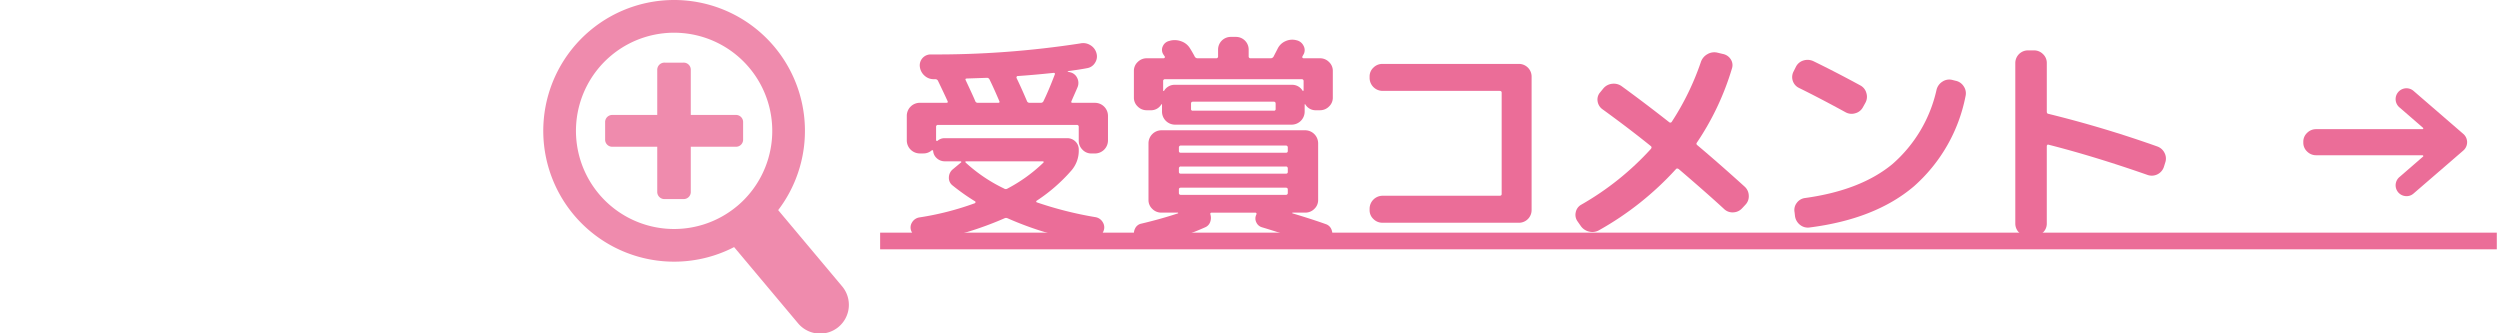 <svg xmlns="http://www.w3.org/2000/svg" width="300" height="40" viewBox="0 0 300 40"><defs><style>.a{fill:#ef8bad;}.b{fill:#eb6d98;}.c,.d{fill:none;}.c{stroke:#eb6d98;stroke-miterlimit:10;stroke-width:2px;}</style></defs><g transform="translate(-50 -9650.752)"><g transform="translate(-9000 -195)"><path class="a" d="M9120.8,9849.426a15.7,15.7,0,1,0,22.121,1.936A15.7,15.7,0,0,0,9120.8,9849.426Zm17.663,21.05a11.777,11.777,0,1,1,1.451-16.591A11.776,11.776,0,0,1,9138.467,9870.476Z"/><path class="a" d="M9137.2,9874.339l8.543,10.18a3.451,3.451,0,1,0,5.287-4.436l-8.543-10.181Z"/><path class="a" d="M9138.273,9859.547h-5.379v-5.378a.851.851,0,0,0-.9-.9h-2.2a.864.864,0,0,0-.925.9v5.378h-5.353a.852.852,0,0,0-.9.9v2.015a.852.852,0,0,0,.9.9h5.353v5.378a.863.863,0,0,0,.925.9h2.2a.851.851,0,0,0,.9-.9v-5.378h5.379a.852.852,0,0,0,.9-.9v-2.015A.852.852,0,0,0,9138.273,9859.547Z"/><path class="b" d="M9160.354,9864.165a1.568,1.568,0,0,1-1.539-1.539v-3a1.568,1.568,0,0,1,1.539-1.539h3.213c.162,0,.207-.071.135-.216q-.378-.835-1.133-2.4a.347.347,0,0,0-.324-.216h-.189a1.6,1.6,0,0,1-1.121-.432,1.685,1.685,0,0,1-.553-1.054,1.306,1.306,0,0,1,1.3-1.484,113.041,113.041,0,0,0,17.955-1.323,1.614,1.614,0,0,1,1.215.216,1.586,1.586,0,0,1,.729.974,1.376,1.376,0,0,1-.176,1.133,1.355,1.355,0,0,1-.959.647q-.836.163-2.268.352c-.036,0-.055.014-.055.04s.019.041.055.041l.216.054a1.228,1.228,0,0,1,.864.675,1.326,1.326,0,0,1,.054,1.107q-.136.324-.405.931c-.18.405-.287.653-.324.743-.071.145-.026.216.136.216h2.7a1.568,1.568,0,0,1,1.539,1.539v3a1.568,1.568,0,0,1-1.539,1.539h-.459a1.435,1.435,0,0,1-1.066-.459,1.5,1.5,0,0,1-.445-1.08v-1.647a.215.215,0,0,0-.244-.241h-16.631a.215.215,0,0,0-.244.241v1.594c0,.037.023.063.068.081s.076.018.094,0a1.269,1.269,0,0,1,.892-.324h14.661a1.381,1.381,0,0,1,1,.392,1.314,1.314,0,0,1,.406.985,3.629,3.629,0,0,1-.892,2.511,20.177,20.177,0,0,1-4.158,3.618.11.11,0,0,0,0,.189,44.308,44.308,0,0,0,7.048,1.781,1.243,1.243,0,0,1,.891.621,1.153,1.153,0,0,1,.08,1.055l-.026.053a1.905,1.905,0,0,1-2.079,1.215,38.954,38.954,0,0,1-9.4-2.807.446.446,0,0,0-.377,0,40.276,40.276,0,0,1-9.1,2.753,1.687,1.687,0,0,1-1.229-.2,1.869,1.869,0,0,1-.823-.958l-.026-.053a1.119,1.119,0,0,1,.08-1.04,1.249,1.249,0,0,1,.891-.608,34.533,34.533,0,0,0,6.643-1.7.172.172,0,0,0,.081-.095.106.106,0,0,0-.026-.121A25.175,25.175,0,0,1,9164.3,9868a1.132,1.132,0,0,1-.433-.971,1.281,1.281,0,0,1,.486-.974l.973-.81a.053.053,0,0,0,.026-.081.086.086,0,0,0-.081-.054h-1.89a1.4,1.4,0,0,1-.945-.352,1.3,1.3,0,0,1-.459-.891.087.087,0,0,0-.054-.081.114.114,0,0,0-.106,0,1.478,1.478,0,0,1-1,.378Zm5.563.945a.064.064,0,0,0-.068.054.113.113,0,0,0,.041.108,18.782,18.782,0,0,0,4.59,3.1.379.379,0,0,0,.432,0,18.7,18.7,0,0,0,4.293-3.1.088.088,0,0,0,.027-.108.085.085,0,0,0-.08-.054Zm.107-9.937c-.162,0-.207.072-.135.216q.917,1.944,1.135,2.484a.312.312,0,0,0,.323.216h2.431c.162,0,.206-.071.135-.216q-.677-1.591-1.161-2.565a.335.335,0,0,0-.351-.216Zm6.1-.3a.132.132,0,0,0-.122.081.206.206,0,0,0-.014.162q.541,1.109,1.242,2.754a.315.315,0,0,0,.324.216h1.323a.333.333,0,0,0,.351-.216q.595-1.213,1.35-3.186c.037-.125-.009-.189-.135-.189Q9174.1,9854.742,9172.126,9854.877Z"/><path class="b" d="M9187.607,9858.981a1.5,1.5,0,0,1-1.08-.446,1.431,1.431,0,0,1-.459-1.066v-3.213a1.429,1.429,0,0,1,.459-1.065,1.5,1.5,0,0,1,1.08-.446h2.025a.161.161,0,0,0,.135-.081.1.1,0,0,0,0-.135l-.162-.243a.993.993,0,0,1-.067-.986,1.1,1.1,0,0,1,.77-.634l.188-.053a2.294,2.294,0,0,1,1.323.121,1.975,1.975,0,0,1,1,.85q.108.164.3.5t.243.446a.386.386,0,0,0,.324.216h2.241a.214.214,0,0,0,.242-.243v-.809a1.522,1.522,0,0,1,1.512-1.514h.648a1.522,1.522,0,0,1,1.512,1.514v.809a.216.216,0,0,0,.244.243h2.4a.4.4,0,0,0,.352-.216q.081-.163.242-.473c.108-.207.189-.363.243-.473a1.87,1.87,0,0,1,.905-.878,1.955,1.955,0,0,1,1.255-.148l.108.027a1.22,1.22,0,0,1,.836.661,1.071,1.071,0,0,1,0,1.04.443.443,0,0,0-.066.107c-.027.055-.051.1-.068.136a.1.1,0,0,0,0,.135.161.161,0,0,0,.135.081h1.972a1.5,1.5,0,0,1,1.08.446,1.433,1.433,0,0,1,.459,1.065v3.213a1.435,1.435,0,0,1-.459,1.066,1.5,1.5,0,0,1-1.08.446h-.459a1.422,1.422,0,0,1-1.3-.7.082.082,0,0,0-.055-.027c-.018,0-.026.018-.026.054v.864a1.568,1.568,0,0,1-1.539,1.539h-14.04a1.568,1.568,0,0,1-1.539-1.539v-.864c0-.036-.01-.054-.027-.054a.082.082,0,0,0-.054.027,1.423,1.423,0,0,1-1.3.7Zm.566,16.2a1.769,1.769,0,0,1-2-.972,1.176,1.176,0,0,1,.027-1.013,1.051,1.051,0,0,1,.756-.607q2.3-.541,4.428-1.242a.219.219,0,0,0-.026-.081h-2a1.5,1.5,0,0,1-1.08-.445,1.433,1.433,0,0,1-.459-1.066v-6.831a1.568,1.568,0,0,1,1.539-1.539h17.28a1.568,1.568,0,0,1,1.539,1.539v6.831a1.433,1.433,0,0,1-.459,1.066,1.5,1.5,0,0,1-1.08.445H9205.1a.113.113,0,0,0-.027.081q2.268.675,4.023,1.3a1.1,1.1,0,0,1,.715.743,1.209,1.209,0,0,1-.121,1.039,1.7,1.7,0,0,1-.918.716,1.73,1.73,0,0,1-1.187-.014q-2.81-1.107-6.129-2.1a1.063,1.063,0,0,1-.7-.6,1.032,1.032,0,0,1,0-.918v-.025a.108.108,0,0,0,.014-.137.128.128,0,0,0-.121-.081h-5.238c-.145,0-.2.072-.162.218a1.409,1.409,0,0,1-.026.9,1.071,1.071,0,0,1-.595.636A35.2,35.2,0,0,1,9188.174,9875.181Zm1.647-19.926a.215.215,0,0,0-.243.243v1.108a.065.065,0,0,0,.108.053,1.448,1.448,0,0,1,1.3-.729h14.04a1.45,1.45,0,0,1,1.3.729c.035.018.072,0,.107-.053V9855.5a.214.214,0,0,0-.242-.243Zm1.647,8.208v.405c0,.144.08.216.242.216h12.582c.162,0,.244-.072.244-.216v-.405a.216.216,0,0,0-.244-.243h-12.582A.214.214,0,0,0,9191.469,9863.463Zm0,2.511v.405c0,.146.08.216.242.216h12.582c.162,0,.244-.07.244-.216v-.405a.216.216,0,0,0-.244-.242h-12.582A.214.214,0,0,0,9191.469,9865.974Zm0,2.916a.214.214,0,0,0,.242.243h12.582a.216.216,0,0,0,.244-.243v-.4c0-.145-.082-.216-.244-.216h-12.582c-.162,0-.242.071-.242.216Zm11.609-10.07v-.621c0-.162-.072-.243-.216-.243h-9.72q-.217,0-.217.243v.621a.191.191,0,0,0,.217.216h9.72A.191.191,0,0,0,9203.078,9858.819Z"/><path class="b" d="M9215.891,9872.481a1.5,1.5,0,0,1-1.08-.446,1.431,1.431,0,0,1-.459-1.066v-.188a1.568,1.568,0,0,1,1.539-1.539h14.066c.162,0,.243-.072.243-.215v-12.151c0-.144-.081-.216-.243-.216h-14.066a1.568,1.568,0,0,1-1.539-1.539v-.189a1.433,1.433,0,0,1,.459-1.066,1.5,1.5,0,0,1,1.08-.445h16.389a1.52,1.52,0,0,1,1.512,1.512v16.038a1.522,1.522,0,0,1-1.512,1.513Z"/><path class="b" d="M9239.686,9872.86l-.379-.541a1.348,1.348,0,0,1-.215-1.107,1.327,1.327,0,0,1,.647-.892,34.2,34.2,0,0,0,8.37-6.7q.161-.215-.027-.351-2.646-2.133-5.777-4.4a1.413,1.413,0,0,1-.595-.985,1.289,1.289,0,0,1,.324-1.067l.351-.432a1.582,1.582,0,0,1,1.08-.58,1.611,1.611,0,0,1,1.161.311q2.782,2.024,5.67,4.293a.205.205,0,0,0,.324-.054,31.916,31.916,0,0,0,3.483-7.155,1.69,1.69,0,0,1,.783-.945,1.619,1.619,0,0,1,1.188-.188l.675.162a1.428,1.428,0,0,1,.945.647,1.266,1.266,0,0,1,.135,1.108,32.435,32.435,0,0,1-4.185,8.854q-.163.189.054.353,2.537,2.131,5.67,4.967a1.5,1.5,0,0,1,.485,1.066,1.445,1.445,0,0,1-.4,1.093l-.405.433a1.5,1.5,0,0,1-1.066.486,1.443,1.443,0,0,1-1.093-.405q-2.08-1.916-5.428-4.779c-.144-.107-.262-.107-.352,0a36.72,36.72,0,0,1-9.207,7.317,1.6,1.6,0,0,1-1.2.175A1.664,1.664,0,0,1,9239.686,9872.86Z"/><path class="b" d="M9265.887,9856.308a1.445,1.445,0,0,1-.648-2l.27-.54a1.487,1.487,0,0,1,.9-.756,1.645,1.645,0,0,1,1.2.081q2.673,1.3,5.644,2.916a1.457,1.457,0,0,1,.715.918,1.485,1.485,0,0,1-.121,1.161l-.3.54a1.455,1.455,0,0,1-.918.716,1.485,1.485,0,0,1-1.162-.122Q9268.316,9857.5,9265.887,9856.308Zm18.791-.863a1.5,1.5,0,0,1,.973.675,1.481,1.481,0,0,1,.216,1.161,19.394,19.394,0,0,1-6.224,10.854q-4.63,3.916-12.487,4.914a1.491,1.491,0,0,1-1.147-.311,1.605,1.605,0,0,1-.607-1.039l-.055-.486a1.384,1.384,0,0,1,.271-1.12,1.443,1.443,0,0,1,1-.581q6.642-.916,10.449-4.05a16.569,16.569,0,0,0,5.318-8.937,1.609,1.609,0,0,1,.7-.973,1.482,1.482,0,0,1,1.16-.216Z"/><path class="b" d="M9293.348,9874.1a1.52,1.52,0,0,1-1.512-1.512v-19.278a1.52,1.52,0,0,1,1.512-1.512h.729a1.5,1.5,0,0,1,1.08.445,1.433,1.433,0,0,1,.459,1.066v5.832c0,.162.063.254.189.271a135.288,135.288,0,0,1,13.068,3.915,1.54,1.54,0,0,1,.877.784,1.47,1.47,0,0,1,.067,1.187l-.161.515a1.532,1.532,0,0,1-1.918.943q-6.4-2.24-11.934-3.645a.112.112,0,0,0-.135.041.223.223,0,0,0-.055.147v9.288a1.43,1.43,0,0,1-.459,1.066,1.5,1.5,0,0,1-1.08.445Z"/><path class="b" d="M9327.935,9864.381a1.5,1.5,0,0,1-1.081-.445,1.437,1.437,0,0,1-.457-1.066v-.108a1.434,1.434,0,0,1,.457-1.065,1.506,1.506,0,0,1,1.081-.446h12.771c.037,0,.063-.022.082-.067a.067.067,0,0,0-.027-.095l-2.835-2.457a1.3,1.3,0,0,1,1.7-1.971l5.968,5.158a1.317,1.317,0,0,1,0,2l-5.968,5.155a1.241,1.241,0,0,1-.944.311,1.3,1.3,0,0,1-.756-2.281l2.835-2.457c.035-.017.045-.049.027-.095s-.045-.067-.082-.067Z"/><line class="c" x2="194" transform="translate(9155.616 9874.67)"/></g><rect class="d" width="300" height="9" transform="translate(50 9662)"/></g></svg>